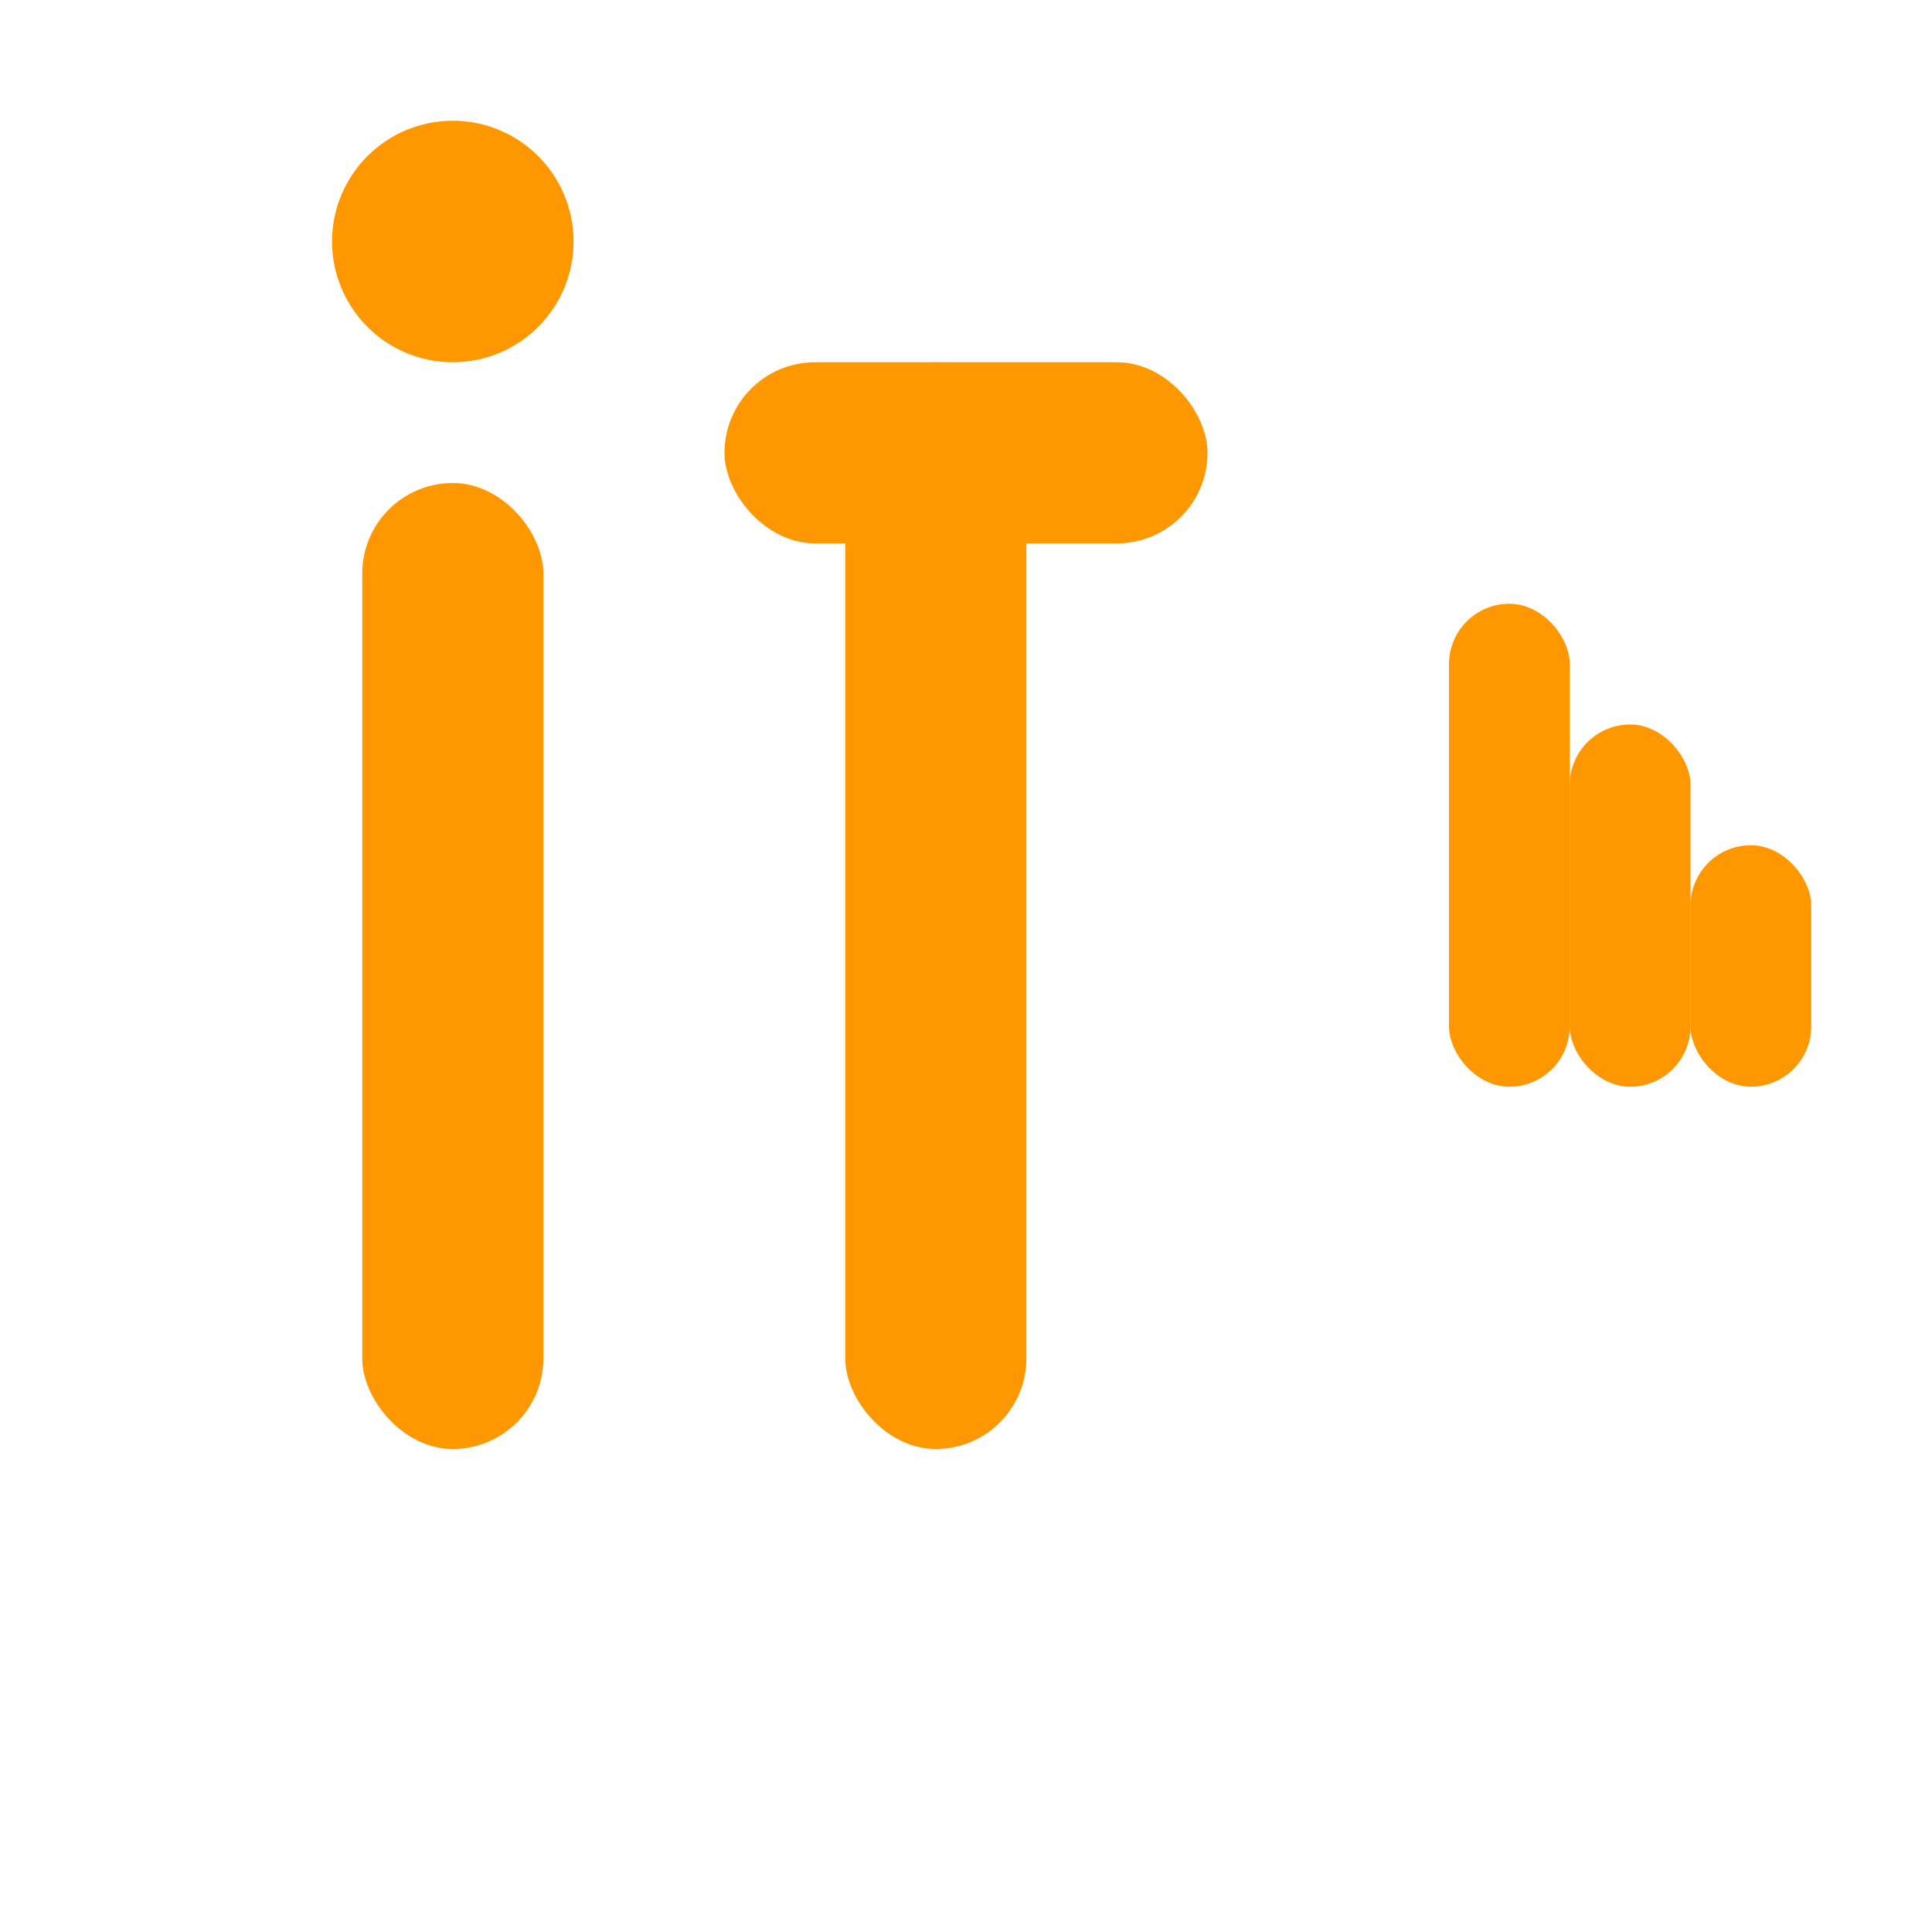 <svg xmlns="http://www.w3.org/2000/svg" viewBox="0 0 32 32">
  <style>
    .logo { fill: #FF9800; }
    @media (prefers-color-scheme: dark) {
      .logo { fill: #FFA726; }
    }
  </style>
  <!-- Simplified "i" -->
  <rect class="logo" x="6" y="8" width="3" height="16" rx="1.5"/>
  <circle class="logo" cx="7.5" cy="4" r="2"/>
  
  <!-- Simplified "t" -->
  <rect class="logo" x="12" y="6" width="8" height="3" rx="1.5"/>
  <rect class="logo" x="14" y="6" width="3" height="18" rx="1.5"/>
  
  <!-- Tech accent -->
  <rect class="logo" x="24" y="10" width="2" height="8" rx="1"/>
  <rect class="logo" x="26" y="12" width="2" height="6" rx="1"/>
  <rect class="logo" x="28" y="14" width="2" height="4" rx="1"/>
</svg>
